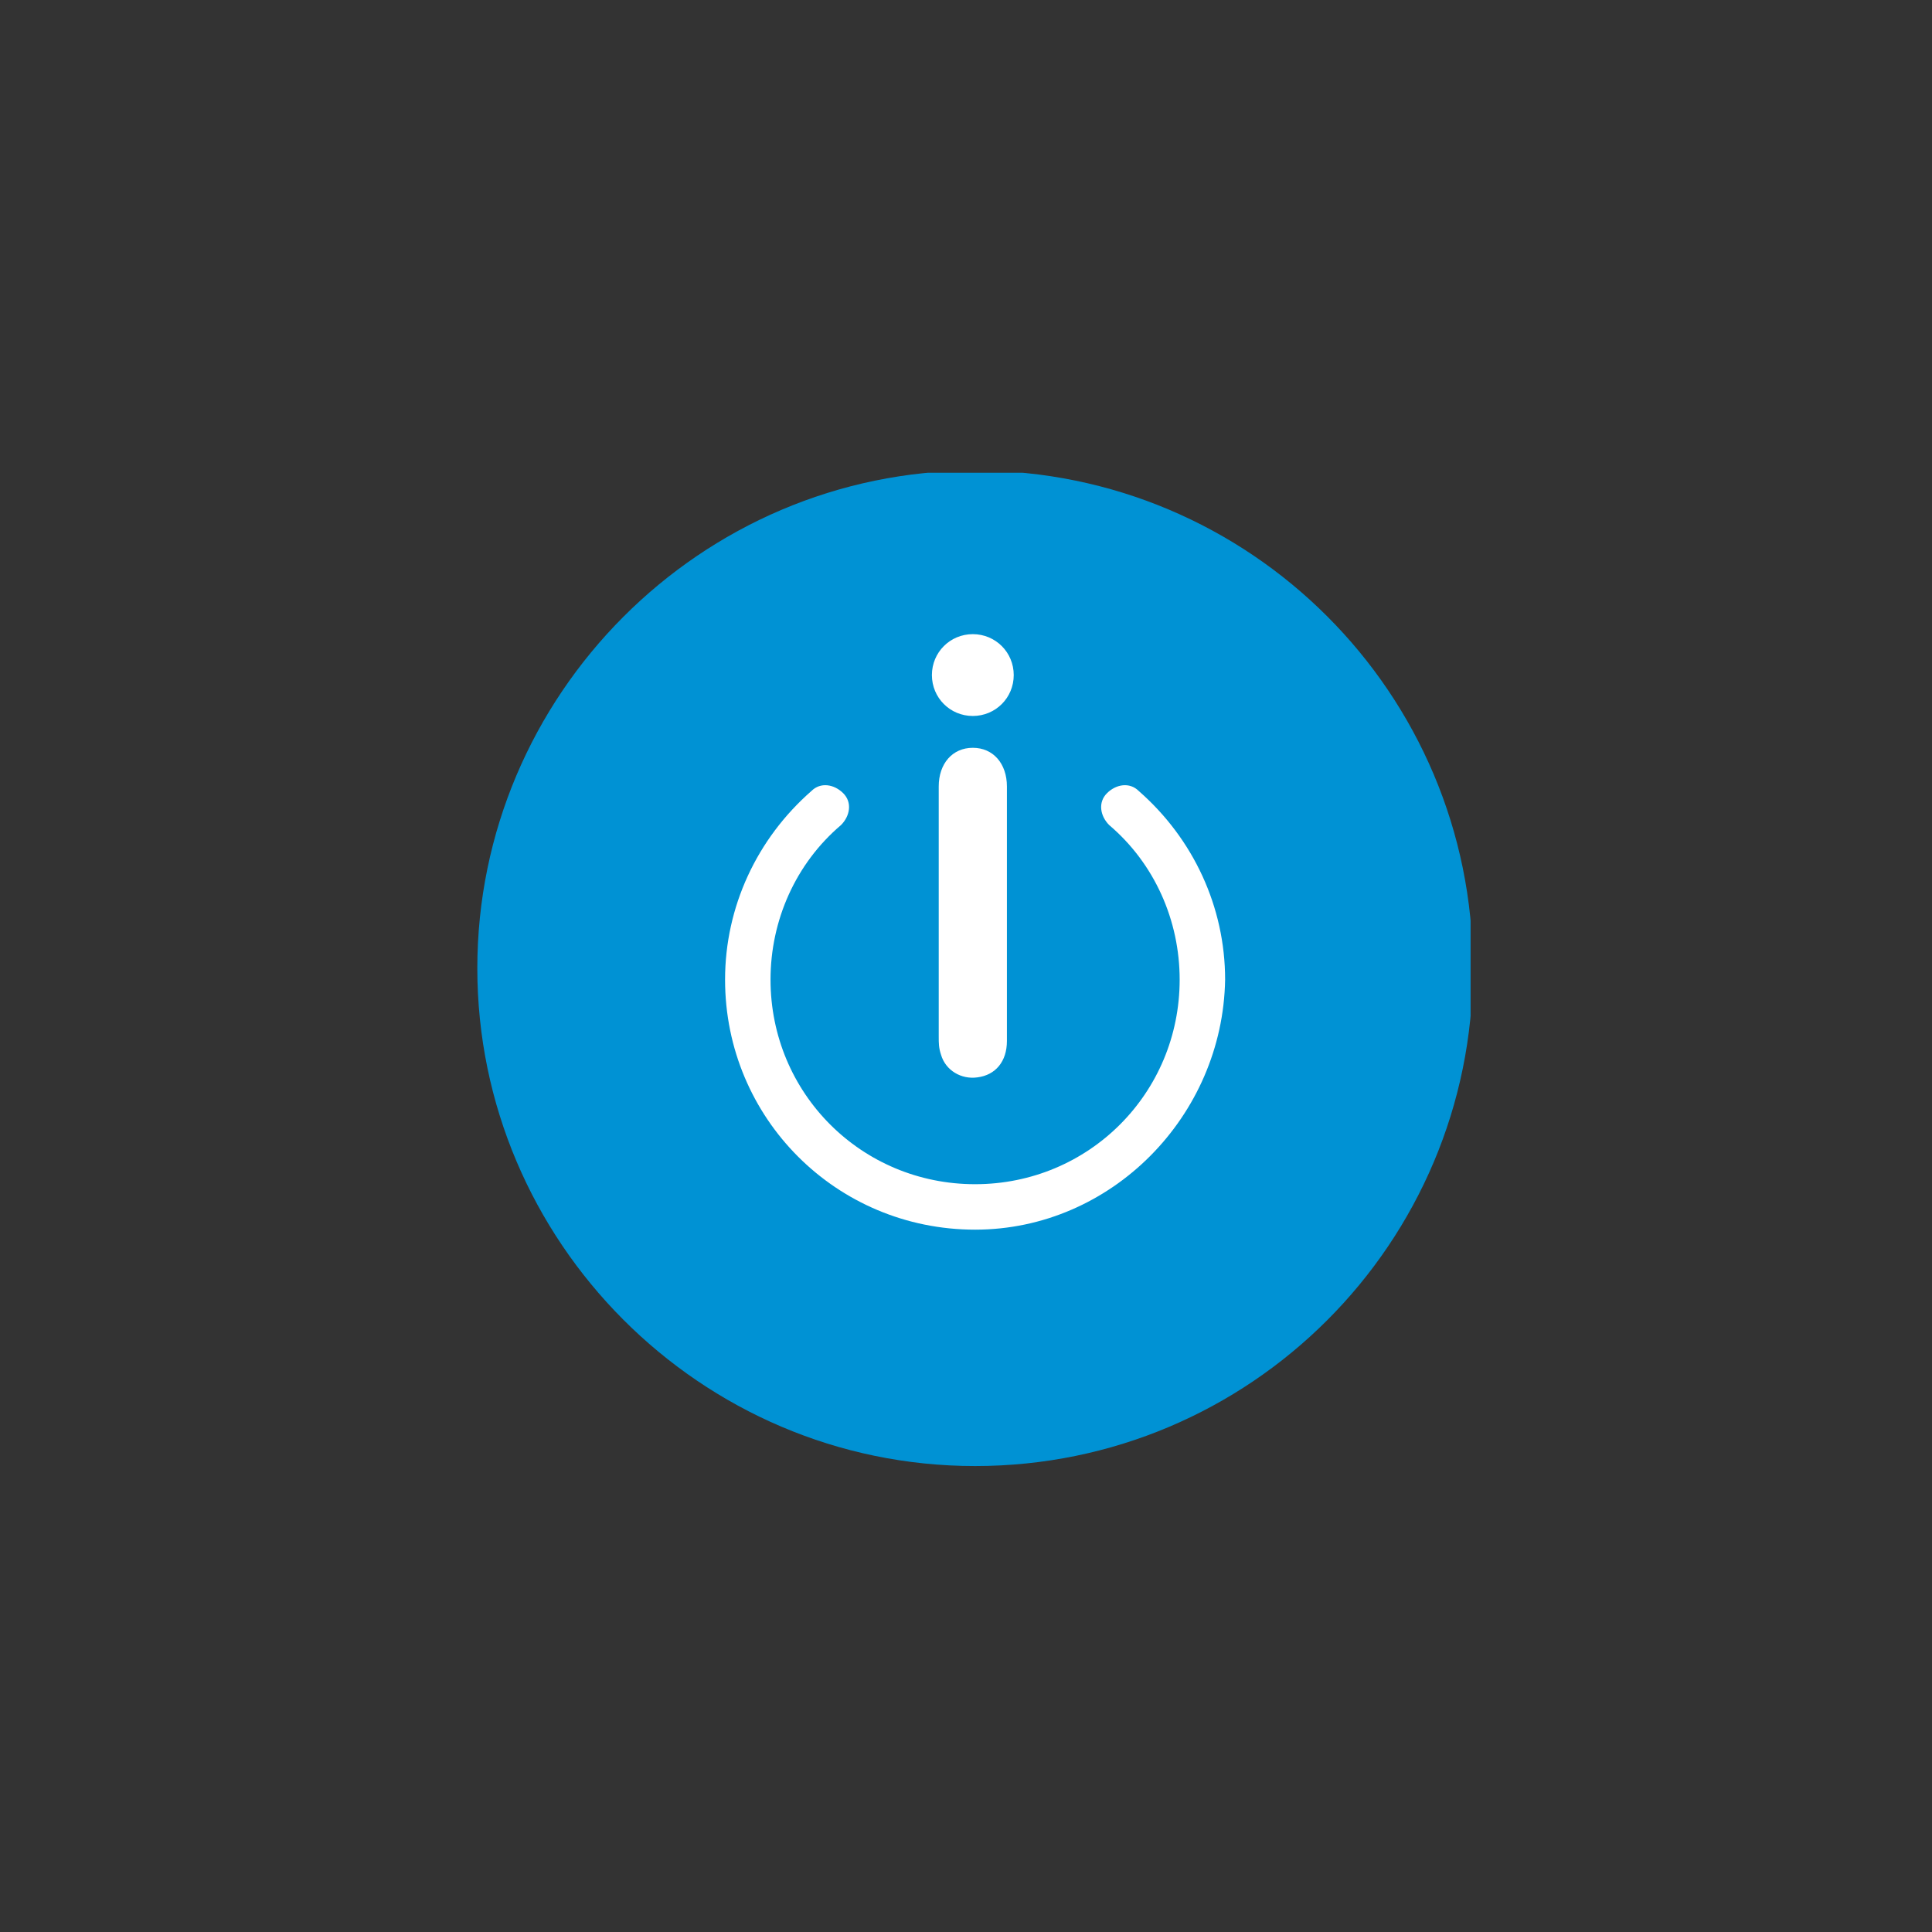 <?xml version="1.0" encoding="utf-8"?>
<!-- Generator: Adobe Illustrator 26.4.1, SVG Export Plug-In . SVG Version: 6.00 Build 0)  -->
<svg version="1.1" id="Vrstva_1" xmlns="http://www.w3.org/2000/svg" xmlns:xlink="http://www.w3.org/1999/xlink" x="0px" y="0px"
	 viewBox="0 0 85 85" style="enable-background:new 0 0 85 85;" xml:space="preserve">
<rect x="0" y="0" width="85" height="85" fill="#333333" stroke="none"/>
<style type="text/css">
	.st0{clip-path:url(#SVGID_00000132776911312938643560000004266050931655610520_);fill:#0092D4;}
	.st1{clip-path:url(#SVGID_00000132776911312938643560000004266050931655610520_);fill:#FFFFFF;}
</style>
<g>
	<defs>
		<rect id="SVGID_1_" x="21" y="20.8" width="43.7" height="43.7"/>
	</defs>
	<clipPath id="SVGID_00000154396408236221523790000005399554581867803316_">
		<use xlink:href="#SVGID_1_"  style="overflow:visible;"/>
	</clipPath>
	<path style="clip-path:url(#SVGID_00000154396408236221523790000005399554581867803316_);fill:#0092D4;" d="M42.9,64.5
		c12.1,0,21.9-9.8,21.9-21.9s-9.8-21.9-21.9-21.9S21,30.6,21,42.6S30.8,64.5,42.9,64.5"/>
	<path style="clip-path:url(#SVGID_00000154396408236221523790000005399554581867803316_);fill:#FFFFFF;" d="M41.3,39.9
		c0-1.8,0-3.5,0-5.3c0-1,0.6-1.7,1.5-1.7c0.9,0,1.5,0.7,1.5,1.7c0,3.5,0,7.6,0,11.2c0,0.9-0.5,1.5-1.3,1.6c-0.7,0.1-1.4-0.3-1.6-1
		c-0.1-0.3-0.1-0.5-0.1-0.8C41.3,43.9,41.3,41.6,41.3,39.9L41.3,39.9z"/>
	<path style="clip-path:url(#SVGID_00000154396408236221523790000005399554581867803316_);fill:#FFFFFF;" d="M44.6,29.7
		c0-1-0.8-1.8-1.8-1.8c-1,0-1.8,0.8-1.8,1.8c0,1,0.8,1.8,1.8,1.8C43.8,31.5,44.6,30.7,44.6,29.7"/>
	<path style="clip-path:url(#SVGID_00000154396408236221523790000005399554581867803316_);fill:#FFFFFF;" d="M42.9,54.1
		c-6.1,0-11-4.9-11-11c0-3.2,1.4-6.2,3.8-8.3c0.4-0.4,1-0.3,1.4,0.1s0.3,1-0.1,1.4c-2,1.7-3.1,4.2-3.1,6.8c0,5,4,9,9,9s9-4,9-9
		c0-2.6-1.1-5.1-3.1-6.8c-0.4-0.4-0.5-1-0.1-1.4c0.4-0.4,1-0.5,1.4-0.1c2.4,2.1,3.8,5.1,3.8,8.3C53.8,49.1,48.9,54.1,42.9,54.1"/>
</g>
</svg>

